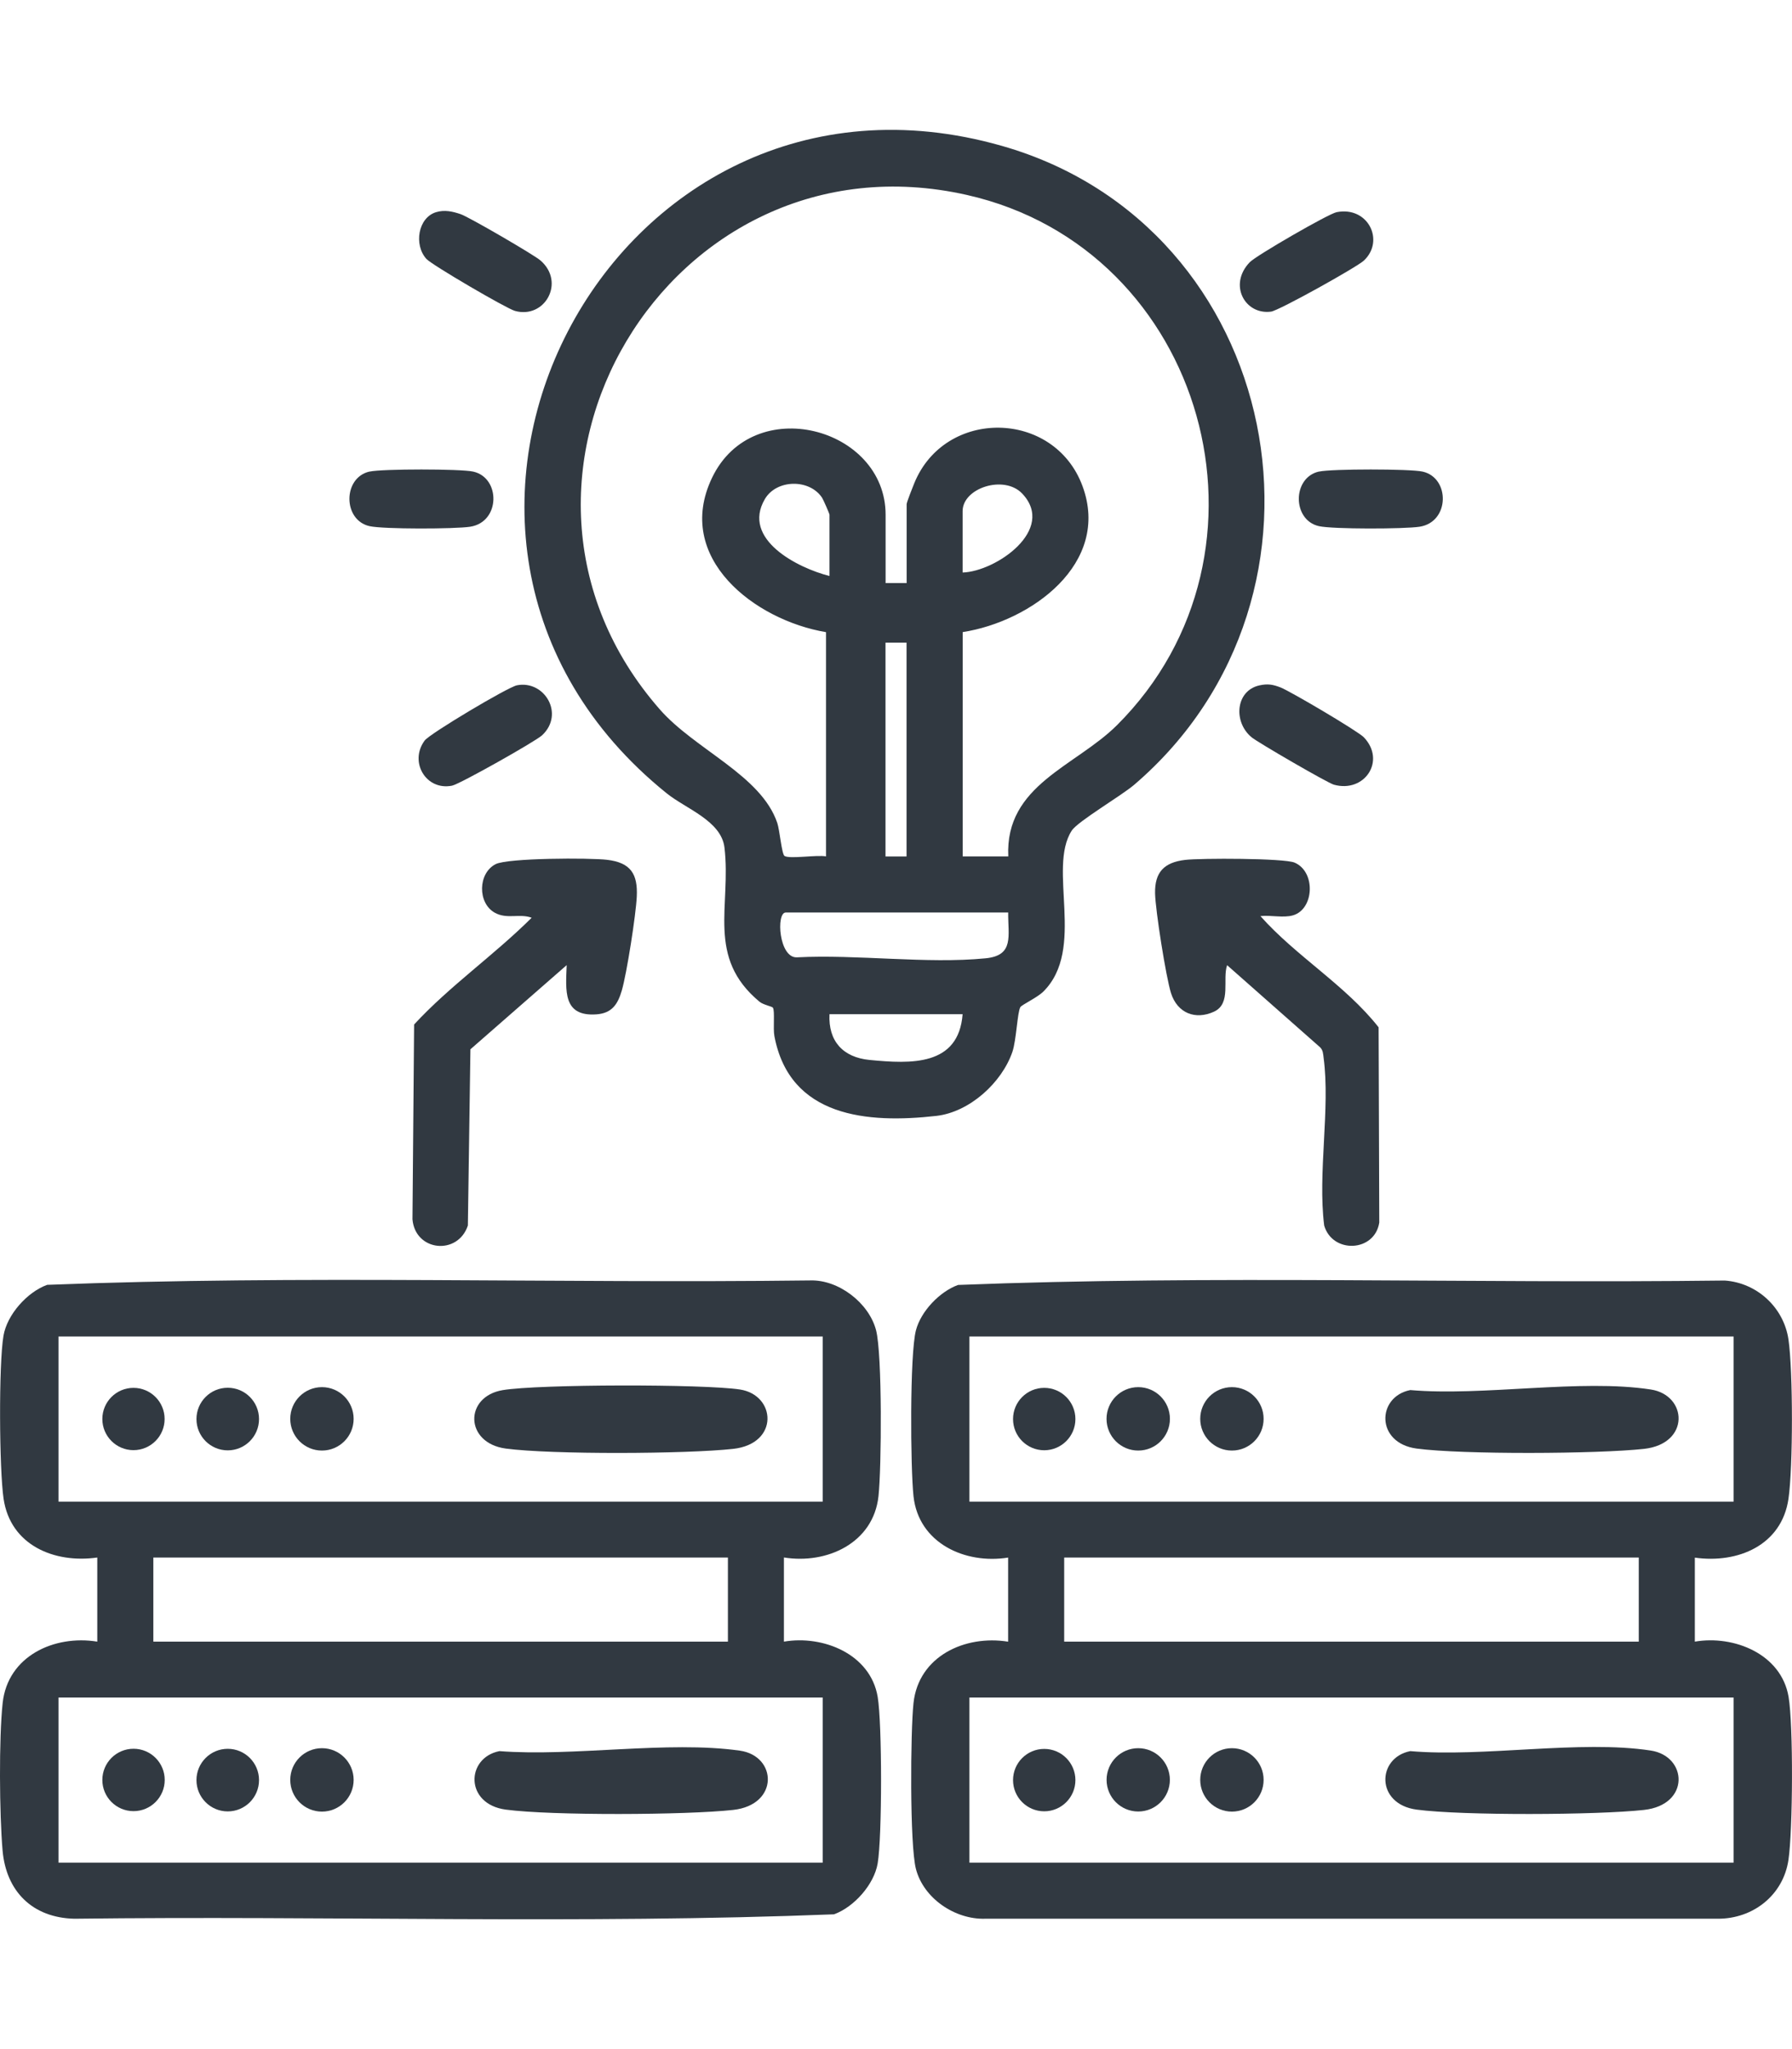 <?xml version="1.0" encoding="UTF-8"?>
<svg id="Layer_1" xmlns="http://www.w3.org/2000/svg" version="1.1" viewBox="0 0 350 400">
  <!-- Generator: Adobe Illustrator 30.0.0, SVG Export Plug-In . SVG Version: 2.1.1 Build 123)  -->
  <defs>
    <style>
      .st0 {
        fill: #313941;
      }
    </style>
  </defs>
  <path class="st0" d="M150.96,196.71c-.16-.25-1.88-.56-2.6-1.15-10.49-8.69-5.51-18.69-6.86-30.1-.62-5.24-7.53-7.57-11.29-10.6C68.08,104.8,119.05,6.61,195.69,28.48c54.96,15.68,69.14,87.6,25.86,124.69-2.57,2.2-11.06,7.16-12.23,8.98-4.78,7.4,2.81,23.11-5.54,31.41-1.2,1.19-4.21,2.57-4.49,3.04-.59.99-.78,6.43-1.55,8.71-2.06,6.04-8.38,11.78-14.85,12.52-13.5,1.53-28.65.26-31.64-15.57-.29-1.52.12-4.9-.29-5.54ZM161.33,167.19v-43.79c-13.92-2.33-29.75-14.49-22.26-30.13,8.02-16.76,33.9-9.87,33.9,7.21v13.34h4.11v-15.4c0-.37,1.16-3.28,1.46-4.02,5.97-14.79,27.35-14.46,32.88.47,5.62,15.16-10.1,26.46-23.39,28.52v43.79h8.9c-.65-13.93,13.16-17.58,21.24-25.63,33.82-33.72,17.3-92.97-29.31-103.49-58.15-13.13-99.14,55.66-60.02,100.39,6.92,7.91,19.8,12.85,22.97,22.19.47,1.37.87,6.1,1.42,6.45,1.02.64,6.41-.27,8.12.09ZM162.01,112.44v-11.97c0-.18-1.21-2.96-1.46-3.33-2.48-3.7-8.89-3.59-11.16.28-4.62,7.87,6.45,13.47,12.63,15.02ZM188.01,111.76c6.48-.19,18.33-8.36,11.64-15.41-3.53-3.72-11.64-1.1-11.64,3.43v11.97ZM177.06,125.45h-4.11v41.74h4.11v-41.74ZM196.91,178.13h-43.45c-1.91,0-1.34,8.93,2.2,8.75,11.75-.61,25.31,1.32,36.84.19,5.64-.55,4.36-4.38,4.41-8.94ZM188.01,197.98h-26c-.26,5.28,2.65,8.43,7.83,8.93,8.07.78,17.39,1.24,18.17-8.93Z"/>
  <path class="st0" d="M246.17,178.82c6.97,7.86,16.61,13.48,23.09,21.72l.13,38.11c-.9,5.79-9.15,6.12-10.76.58-1.29-10.21,1.21-22.83-.11-32.73-.1-.75-.1-1.47-.68-2.05l-18.17-16.04c-.96,2.75.88,7.48-2.55,9.07-3.67,1.69-7.16.27-8.4-3.59-.98-3.06-3.06-16.23-3.12-19.51-.08-4.1,1.74-6.03,5.85-6.52,3.02-.36,19.33-.35,21.4.53,4.17,1.78,3.84,9.08-.31,10.29-1.88.55-4.38-.08-6.36.15Z"/>
  <path class="st0" d="M110.68,188.4l-18.8,16.43-.5,34.4c-1.96,5.89-10.28,5.06-10.82-1.21l.32-38.03c6.94-7.52,15.64-13.55,22.96-20.84-2.39-.88-4.82.36-7.22-.99-3.36-1.89-3.29-7.69.18-9.47,2.38-1.22,18.4-1.25,21.77-.85,4.63.55,6.01,2.77,5.8,7.18-.17,3.58-1.94,14.94-2.92,18.32-.8,2.74-1.95,4.45-4.96,4.67-6.62.47-5.98-4.68-5.81-9.62Z"/>
  <path class="st0" d="M245.99,133.79c1.61-.35,2.6-.18,4.11.4,1.87.72,15.12,8.53,16.27,9.73,4.39,4.59.15,10.92-5.84,9.26-1.23-.34-14.8-8.21-16.07-9.25-3.63-2.99-3.15-9.11,1.53-10.14Z"/>
  <path class="st0" d="M85.17,41.42c1.66-.5,3.22-.15,4.81.39s14.32,7.93,15.59,9.04c4.9,4.27.82,11.47-5,9.84-1.67-.47-16.21-8.96-17.28-10.14-2.49-2.73-1.66-8.05,1.88-9.13Z"/>
  <path class="st0" d="M100.94,133.78c5.4-1.07,9.4,5.6,4.93,9.76-1.28,1.19-16.08,9.53-17.58,9.83-5.09,1.01-8.43-4.64-5.35-8.81,1-1.35,16.25-10.43,18.01-10.78Z"/>
  <path class="st0" d="M261.05,41.42c6.14-1.22,9.48,5.56,5.33,9.45-1.35,1.27-16.57,9.75-18.12,9.96-5.09.69-8.41-5.25-4.16-9.65,1.25-1.3,15.35-9.44,16.95-9.76Z"/>
  <path class="st0" d="M72.18,92.06c2.46-.55,17.78-.55,20.24,0,5.38,1.2,5.34,9.84-.58,10.76-2.96.46-16.93.5-19.66-.11-5.24-1.17-5.25-9.48,0-10.66Z"/>
  <path class="st0" d="M257.61,92.06c2.46-.55,17.78-.55,20.24,0,5.38,1.2,5.34,9.84-.58,10.76-2.96.46-16.93.5-19.66-.11-5.24-1.17-5.25-9.48,0-10.66Z"/>
  <path class="st0" d="M275.41,341.83c14.29,1.24,33.27-2.22,47.01-.11,7.18,1.1,7.73,10.59-1.32,11.59-9.1,1.01-35.53,1.13-44.42-.06-8.04-1.08-7.79-10.1-1.27-11.41Z"/>
  <circle class="st0" cx="240.61" cy="347.45" r="6.19"/>
  <circle class="st0" cx="222.31" cy="347.44" r="6.18"/>
  <circle class="st0" cx="203.95" cy="347.49" r="6.09"/>
  <path class="st0" d="M331.02,304.04v16.42c7.64-1.31,16.89,2.41,18.31,10.77.95,5.58.83,26.07-.02,31.82-1.01,6.89-6.9,11.53-13.82,11.5h-143.07c-5.89.18-12.04-3.96-13.53-9.73-1.22-4.72-1.07-26.84-.47-32.38.99-9.15,10.06-13.33,18.48-11.97v-16.42c-8.42,1.35-17.49-2.82-18.48-11.97-.6-5.54-.75-27.66.47-32.38.97-3.74,4.65-7.57,8.23-8.87,49.72-1.94,99.86-.25,149.74-.86,6.31.44,11.53,5.26,12.45,11.5.9,6.14.9,24.98,0,31.12-1.33,9.07-9.88,12.66-18.3,11.47ZM338.59,260.89h-149.25v32.24h149.25v-32.24ZM320.07,304.04h-112.22v16.42h112.22v-16.42ZM338.59,331.37h-149.25v32.24h149.25v-32.24Z"/>
  <path class="st0" d="M275.41,271.35c14.29,1.24,33.27-2.22,47.01-.11,7.18,1.1,7.73,10.59-1.32,11.59s-35.53,1.13-44.42-.06c-8.04-1.08-7.79-10.1-1.27-11.41Z"/>
  <circle class="st0" cx="222.31" cy="276.97" r="6.19"/>
  <circle class="st0" cx="240.61" cy="276.97" r="6.19"/>
  <circle class="st0" cx="203.95" cy="277.01" r="6.09"/>
  <path class="st0" d="M98.2,271.36c6.98-1.16,39.27-1.2,46.32-.12s7.73,10.59-1.32,11.59c-9.1,1.01-35.52,1.13-44.42-.06-8.04-1.08-8.15-10.15-.58-11.41Z"/>
  <circle class="st0" cx="62.88" cy="276.97" r="6.19"/>
  <circle class="st0" cx="44.48" cy="277.01" r="6.11"/>
  <circle class="st0" cx="26.07" cy="277" r="6.08"/>
  <path class="st0" d="M153.11,304.04v16.42c7.64-1.31,16.89,2.41,18.31,10.77.88,5.19.88,27.33,0,32.52-.7,4.12-4.61,8.52-8.53,9.94-49.24,1.94-98.95.25-148.37.86-8.17-.19-13.33-5.33-14.02-13.35-.61-7.06-.73-21.83.02-28.77.99-9.15,10.06-13.33,18.48-11.97v-16.42c-8.41,1.19-16.96-2.4-18.3-11.47-.85-5.74-.97-26.24-.02-31.82.7-4.12,4.61-8.52,8.53-9.94,49.47-1.94,99.41-.25,149.05-.86,5.53-.17,11.46,4.39,12.85,9.73,1.22,4.72,1.07,26.84.47,32.38-.99,9.15-10.06,13.33-18.48,11.97ZM160.68,260.89H11.43s0,32.24,0,32.24h149.25s0-32.24,0-32.24ZM142.17,304.04H29.95v16.42h112.22v-16.42ZM160.68,331.37H11.43s0,32.24,0,32.24h149.25s0-32.24,0-32.24Z"/>
  <path class="st0" d="M97.51,341.83c14.51,1.12,32.95-2.08,46.99-.09,7.29,1.03,7.71,10.58-1.3,11.57-9.1,1.01-35.53,1.13-44.42-.06-8.04-1.08-7.79-10.1-1.27-11.41Z"/>
  <circle class="st0" cx="62.88" cy="347.45" r="6.19"/>
  <circle class="st0" cx="44.48" cy="347.49" r="6.11"/>
  <circle class="st0" cx="26.08" cy="347.46" r="6.09"/>
</svg>